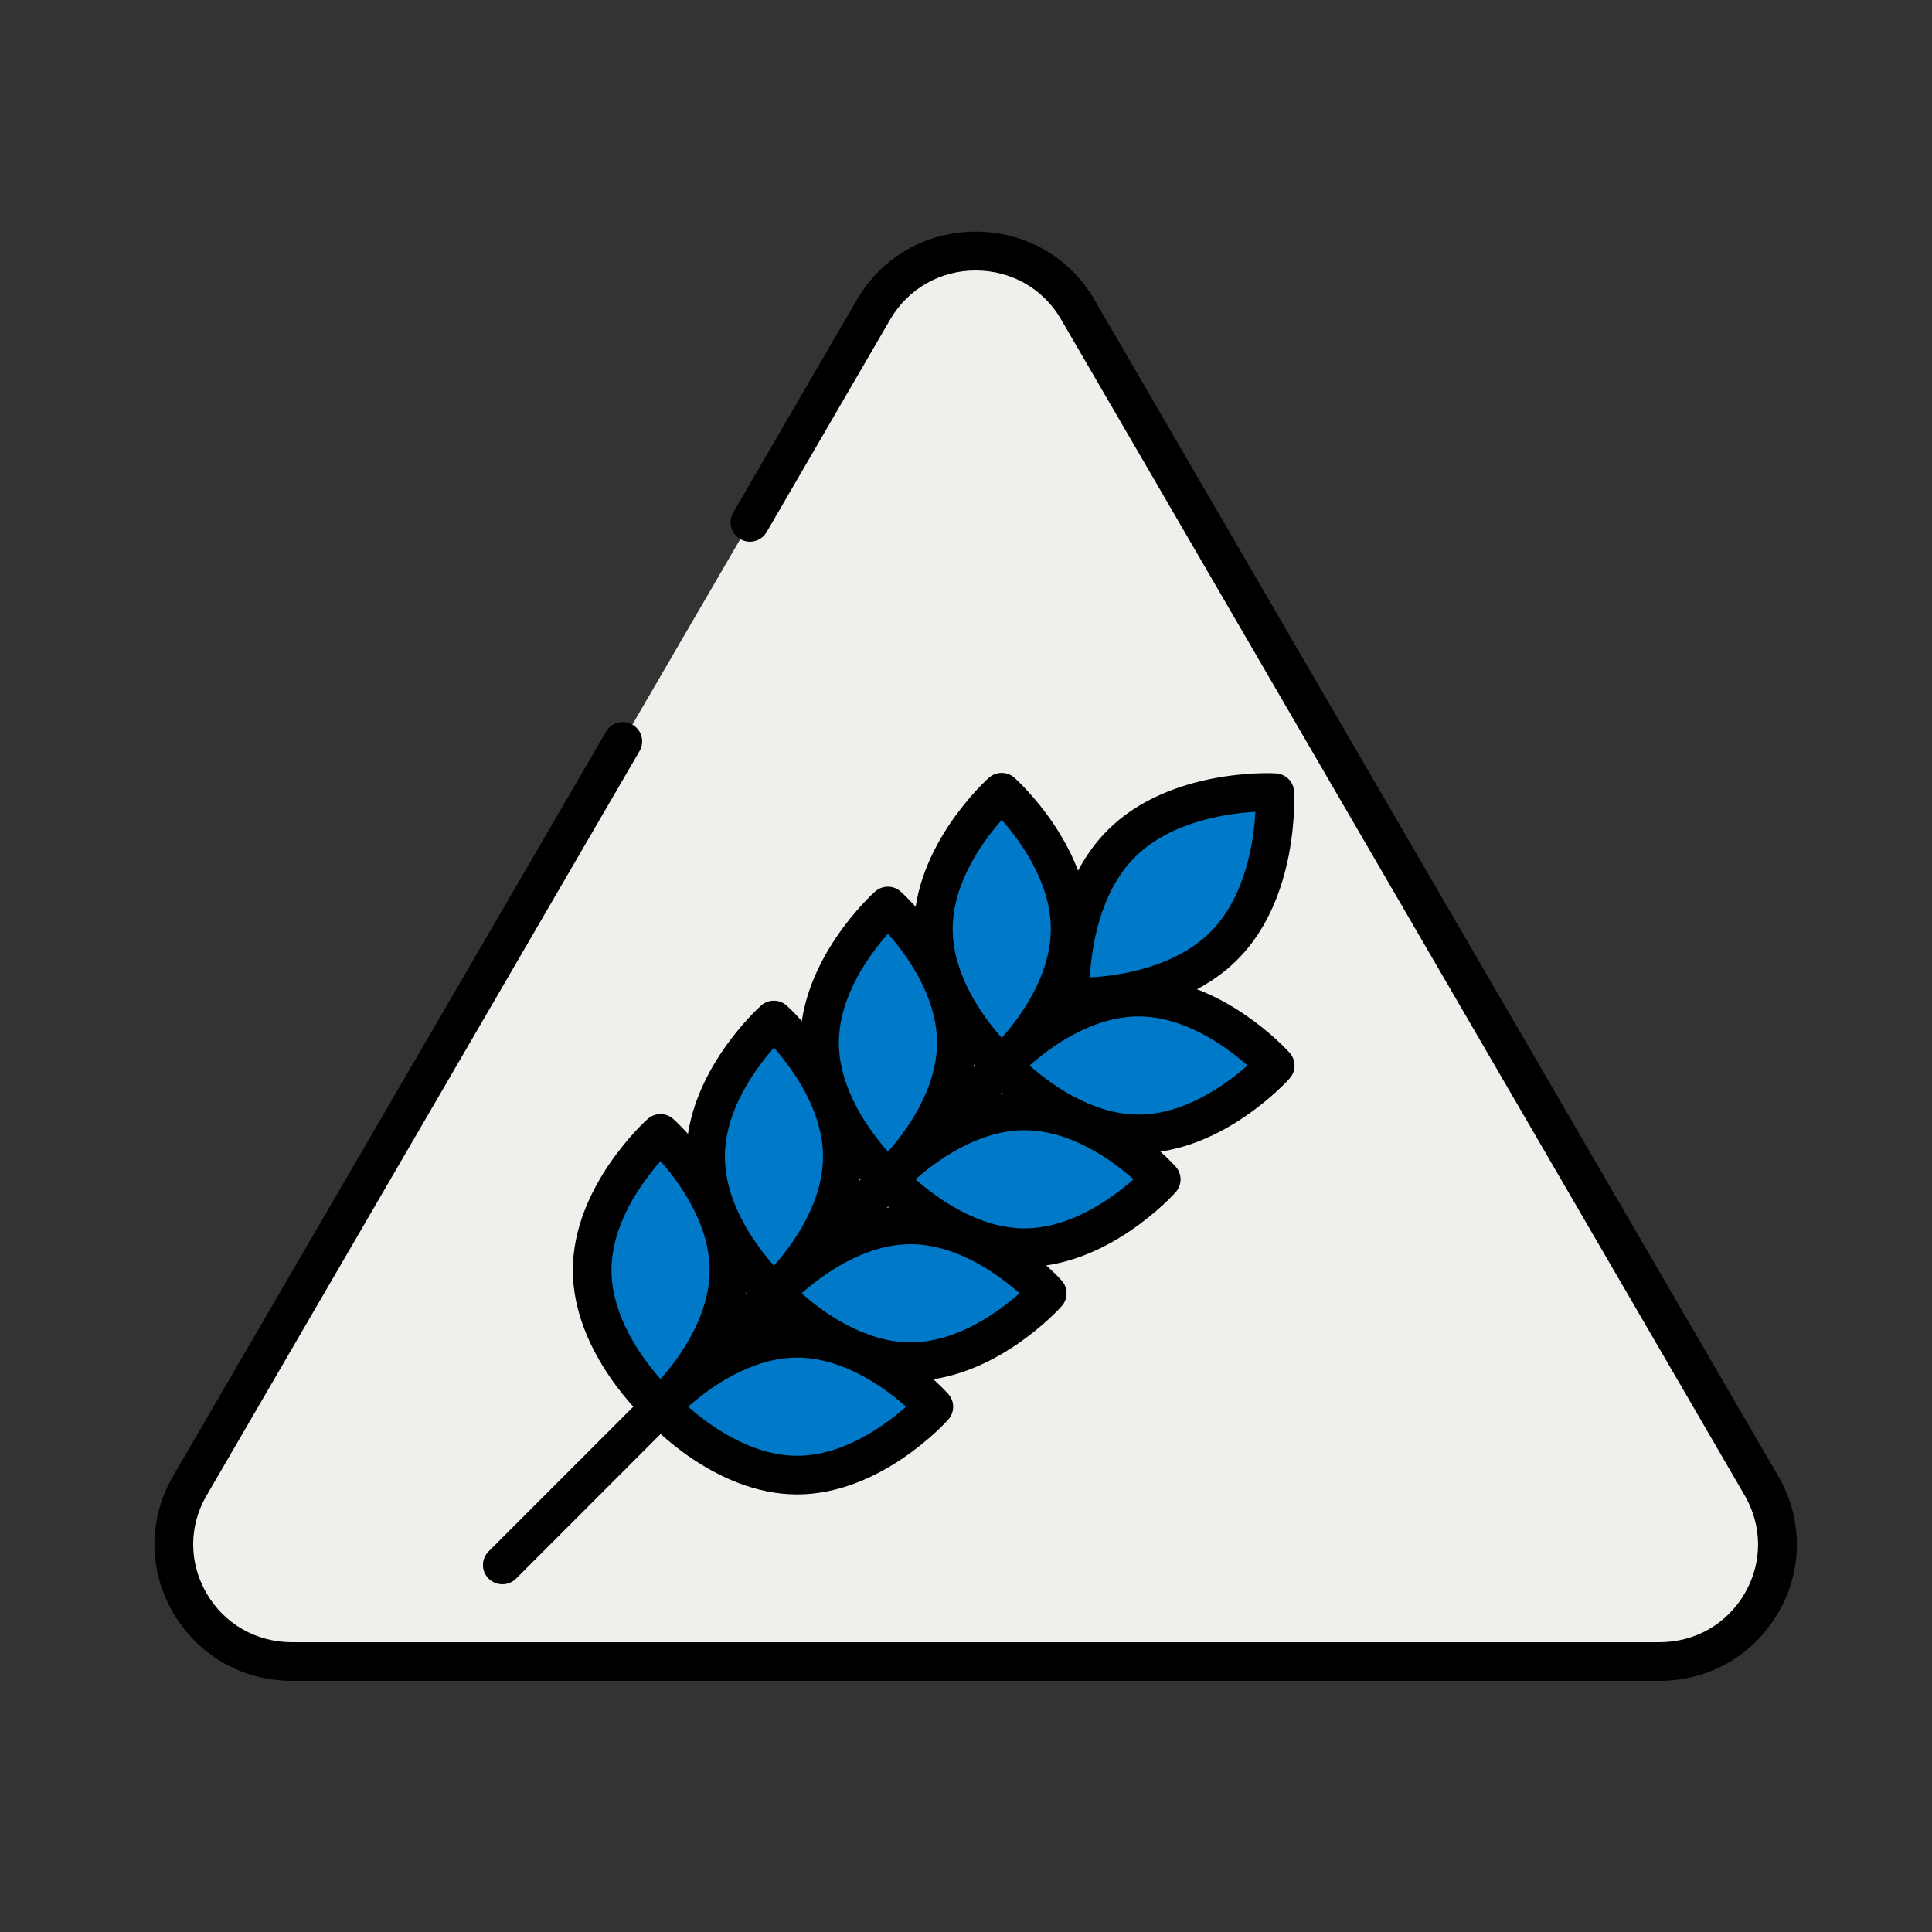 <svg width="60" height="60" viewBox="0 0 60 60" fill="none" xmlns="http://www.w3.org/2000/svg">
<rect x="0" y="0" width="60" height="60" fill="#333333" stroke="none"/>
<path d="M19.337 23.022L5.897 46.146C4.487 48.57 6.251 51.6 9.071 51.6H51.533C54.353 51.6 56.111 48.57 54.707 46.146L33.473 9.618C32.063 7.194 28.541 7.194 27.131 9.618L23.291 16.224" fill="#F1EFEB"/>
<path d="M51.534 52.2H9.066C7.518 52.2 6.138 51.402 5.364 50.064C4.602 48.738 4.608 47.16 5.376 45.84L18.822 22.722C18.99 22.434 19.356 22.338 19.644 22.506C19.932 22.674 20.028 23.04 19.86 23.328L6.414 46.446C5.862 47.388 5.862 48.522 6.408 49.47C6.96 50.43 7.956 51 9.066 51H51.534C52.65 51 53.64 50.43 54.192 49.47C54.738 48.522 54.732 47.394 54.186 46.446L32.952 9.918C32.4 8.964 31.404 8.4 30.3 8.4C29.196 8.4 28.2 8.97 27.648 9.918L23.808 16.524C23.64 16.812 23.274 16.908 22.986 16.74C22.698 16.572 22.602 16.206 22.77 15.918L26.61 9.312C27.378 7.986 28.758 7.194 30.3 7.194C31.842 7.194 33.222 7.986 33.99 9.312L55.224 45.84C55.992 47.16 55.998 48.738 55.236 50.064C54.468 51.402 53.082 52.2 51.534 52.2Z" fill="black"/>
<path d="M15.6 49.2C15.444 49.2 15.293 49.14 15.174 49.026C14.94 48.792 14.94 48.414 15.174 48.18L36.282 27.072C36.516 26.838 36.894 26.838 37.127 27.072C37.361 27.306 37.361 27.684 37.127 27.918L16.026 49.026C15.905 49.146 15.755 49.2 15.6 49.2Z" fill="black"/>
<path d="M33.233 28.842C33.233 31.188 31.109 33.084 31.109 33.084C31.109 33.084 28.985 31.182 28.985 28.842C28.985 26.496 31.109 24.6 31.109 24.6C31.109 24.6 33.233 26.502 33.233 28.842Z" fill="#0079C8"/>
<path d="M31.11 33.69C30.966 33.69 30.822 33.642 30.708 33.54C30.612 33.456 28.386 31.428 28.386 28.848C28.386 26.268 30.612 24.24 30.708 24.156C30.936 23.952 31.284 23.952 31.506 24.156C31.602 24.24 33.828 26.262 33.828 28.848C33.828 31.434 31.602 33.456 31.506 33.54C31.392 33.642 31.248 33.69 31.104 33.69H31.11ZM31.11 25.464C30.546 26.1 29.586 27.396 29.586 28.848C29.586 30.3 30.546 31.596 31.11 32.232C31.674 31.596 32.634 30.3 32.634 28.848C32.634 27.396 31.674 26.1 31.11 25.464Z" fill="black"/>
<path d="M39.594 24.606C39.594 24.606 36.576 24.438 34.824 26.196C33.066 27.954 33.234 30.966 33.234 30.966C33.234 30.966 36.252 31.134 38.004 29.376C39.762 27.618 39.594 24.606 39.594 24.606Z" fill="#0079C8"/>
<path d="M33.456 31.572C33.312 31.572 33.222 31.572 33.198 31.572C32.892 31.554 32.646 31.314 32.634 31.008C32.628 30.876 32.472 27.702 34.398 25.782C36.324 23.856 39.498 24.006 39.624 24.018C39.93 24.036 40.176 24.276 40.188 24.582C40.194 24.714 40.35 27.888 38.424 29.808C36.792 31.44 34.266 31.578 33.45 31.578L33.456 31.572ZM38.988 25.212C38.094 25.26 36.36 25.512 35.25 26.616C34.14 27.72 33.894 29.46 33.846 30.354C34.74 30.306 36.474 30.054 37.584 28.95C38.694 27.846 38.94 26.106 38.988 25.212Z" fill="black"/>
<path d="M35.357 30.966C33.011 30.966 31.115 33.09 31.115 33.09C31.115 33.09 33.017 35.214 35.357 35.214C37.703 35.214 39.599 33.09 39.599 33.09C39.599 33.09 37.697 30.966 35.357 30.966Z" fill="#0079C8"/>
<path d="M35.358 35.814C32.778 35.814 30.75 33.588 30.666 33.492C30.462 33.264 30.462 32.922 30.666 32.694C30.75 32.598 32.778 30.372 35.358 30.372C37.938 30.372 39.966 32.598 40.05 32.694C40.254 32.922 40.254 33.264 40.05 33.492C39.966 33.588 37.944 35.814 35.358 35.814ZM31.974 33.09C32.61 33.654 33.906 34.614 35.358 34.614C36.81 34.614 38.1 33.654 38.742 33.09C38.106 32.526 36.81 31.566 35.358 31.566C33.906 31.566 32.61 32.526 31.974 33.09Z" fill="black"/>
<path d="M29.693 32.382C29.693 34.728 27.569 36.624 27.569 36.624C27.569 36.624 25.445 34.722 25.445 32.382C25.445 30.042 27.569 28.14 27.569 28.14C27.569 28.14 29.693 30.042 29.693 32.382Z" fill="#0079C8"/>
<path d="M27.576 37.224C27.432 37.224 27.288 37.176 27.174 37.074C27.078 36.99 24.852 34.962 24.852 32.382C24.852 29.802 27.078 27.774 27.174 27.69C27.402 27.486 27.75 27.486 27.972 27.69C28.068 27.774 30.294 29.796 30.294 32.382C30.294 34.968 28.068 36.99 27.972 37.074C27.858 37.176 27.714 37.224 27.57 37.224H27.576ZM27.576 28.998C27.012 29.634 26.052 30.93 26.052 32.382C26.052 33.834 27.012 35.13 27.576 35.766C28.14 35.13 29.1 33.834 29.1 32.382C29.1 30.93 28.14 29.634 27.576 28.998Z" fill="black"/>
<path d="M31.817 34.506C29.471 34.506 27.575 36.63 27.575 36.63C27.575 36.63 29.477 38.754 31.817 38.754C34.157 38.754 36.059 36.63 36.059 36.63C36.059 36.63 34.157 34.506 31.817 34.506Z" fill="#0079C8"/>
<path d="M31.818 39.348C29.238 39.348 27.21 37.122 27.126 37.026C26.922 36.798 26.922 36.456 27.126 36.228C27.21 36.132 29.238 33.906 31.818 33.906C34.398 33.906 36.426 36.132 36.51 36.228C36.714 36.456 36.714 36.798 36.51 37.026C36.426 37.122 34.404 39.348 31.818 39.348ZM28.434 36.624C29.07 37.188 30.366 38.148 31.818 38.148C33.27 38.148 34.56 37.188 35.202 36.624C34.566 36.06 33.27 35.1 31.818 35.1C30.366 35.1 29.07 36.06 28.434 36.624Z" fill="black"/>
<path d="M26.159 35.922C26.159 38.268 24.035 40.164 24.035 40.164C24.035 40.164 21.911 38.262 21.911 35.922C21.911 33.582 24.035 31.68 24.035 31.68C24.035 31.68 26.159 33.582 26.159 35.922Z" fill="#0079C8"/>
<path d="M24.035 40.764C23.892 40.764 23.747 40.716 23.634 40.614C23.538 40.53 21.311 38.508 21.311 35.922C21.311 33.336 23.538 31.314 23.634 31.23C23.861 31.026 24.209 31.026 24.431 31.23C24.527 31.314 26.753 33.336 26.753 35.922C26.753 38.508 24.527 40.53 24.431 40.614C24.317 40.716 24.174 40.764 24.029 40.764H24.035ZM24.035 32.538C23.471 33.174 22.512 34.47 22.512 35.922C22.512 37.374 23.471 38.67 24.035 39.306C24.599 38.67 25.559 37.374 25.559 35.922C25.559 34.47 24.599 33.18 24.035 32.538Z" fill="black"/>
<path d="M28.277 38.04C25.931 38.04 24.035 40.164 24.035 40.164C24.035 40.164 25.937 42.288 28.277 42.288C30.623 42.288 32.519 40.164 32.519 40.164C32.519 40.164 30.617 38.04 28.277 38.04Z" fill="#0079C8"/>
<path d="M28.278 42.888C25.698 42.888 23.67 40.662 23.586 40.566C23.382 40.338 23.382 39.996 23.586 39.768C23.67 39.672 25.692 37.446 28.278 37.446C30.864 37.446 32.886 39.672 32.97 39.768C33.174 39.996 33.174 40.338 32.97 40.566C32.886 40.662 30.864 42.888 28.278 42.888ZM24.894 40.164C25.53 40.728 26.826 41.688 28.278 41.688C29.73 41.688 31.026 40.728 31.662 40.164C31.026 39.6 29.73 38.64 28.278 38.64C26.826 38.64 25.536 39.6 24.894 40.164Z" fill="black"/>
<path d="M22.632 39.444C22.632 41.79 20.508 43.686 20.508 43.686C20.508 43.686 18.384 41.784 18.384 39.444C18.384 37.104 20.508 35.202 20.508 35.202C20.508 35.202 22.632 37.104 22.632 39.444Z" fill="#0079C8"/>
<path d="M20.514 44.286C20.37 44.286 20.226 44.238 20.112 44.136C20.016 44.052 17.79 42.024 17.79 39.444C17.79 36.864 20.016 34.836 20.112 34.752C20.34 34.548 20.688 34.548 20.91 34.752C21.006 34.836 23.232 36.858 23.232 39.444C23.232 42.03 21.006 44.052 20.91 44.136C20.796 44.238 20.652 44.286 20.508 44.286H20.514ZM20.514 36.06C19.95 36.696 18.99 37.992 18.99 39.444C18.99 40.896 19.95 42.192 20.514 42.828C21.078 42.192 22.038 40.896 22.038 39.444C22.038 37.992 21.078 36.702 20.514 36.06Z" fill="black"/>
<path d="M24.756 41.568C22.41 41.568 20.514 43.692 20.514 43.692C20.514 43.692 22.416 45.816 24.756 45.816C27.096 45.816 28.998 43.692 28.998 43.692C28.998 43.692 27.096 41.568 24.756 41.568Z" fill="#0079C8"/>
<path d="M24.756 46.41C22.176 46.41 20.148 44.184 20.064 44.088C19.86 43.86 19.86 43.518 20.064 43.29C20.148 43.194 22.176 40.968 24.756 40.968C27.336 40.968 29.364 43.194 29.448 43.29C29.652 43.518 29.652 43.86 29.448 44.088C29.364 44.184 27.342 46.41 24.756 46.41ZM21.372 43.686C22.008 44.25 23.304 45.21 24.756 45.21C26.208 45.21 27.498 44.25 28.14 43.686C27.504 43.122 26.208 42.162 24.756 42.162C23.304 42.162 22.008 43.122 21.372 43.686Z" fill="black"/>
</svg>
